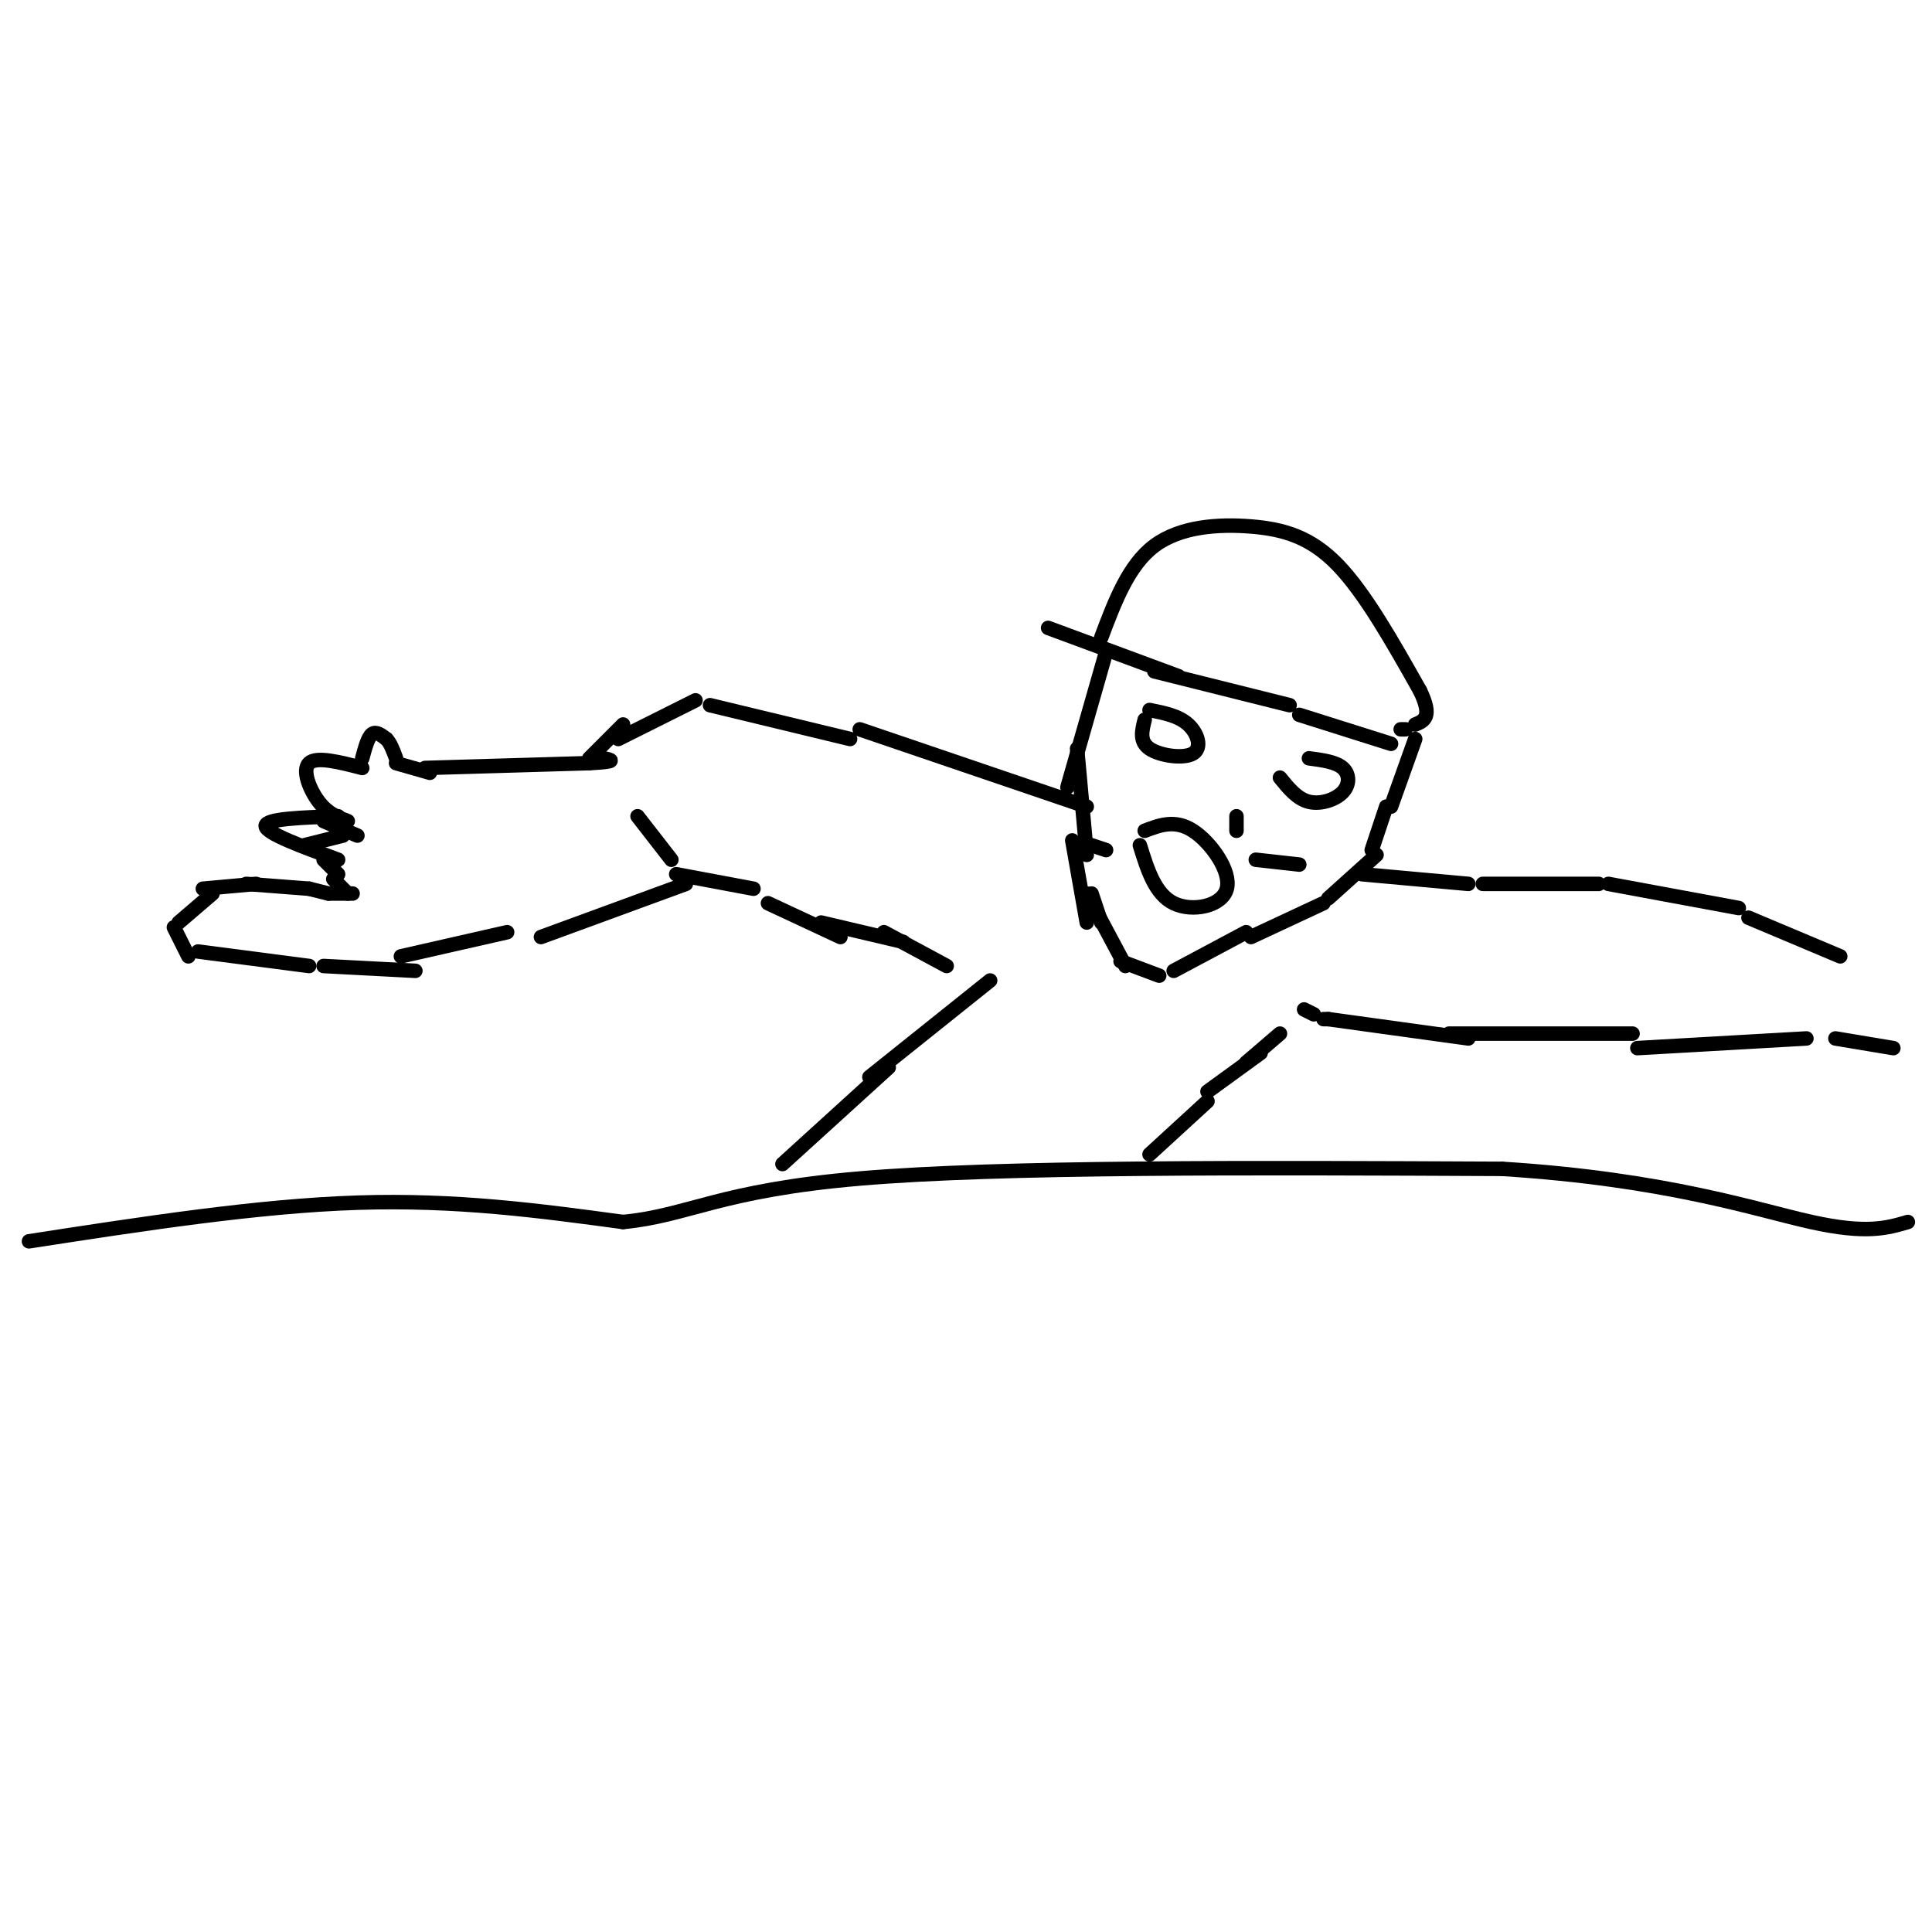 <svg viewBox='0 0 400 400' version='1.1' xmlns='http://www.w3.org/2000/svg' xmlns:xlink='http://www.w3.org/1999/xlink'><g fill='none' stroke='#000000' stroke-width='3' stroke-linecap='round' stroke-linejoin='round'><path d='M6,257c23.750,-3.667 47.500,-7.333 68,-8c20.500,-0.667 37.750,1.667 55,4'/><path d='M129,253c13.533,-1.289 19.867,-6.511 49,-9c29.133,-2.489 81.067,-2.244 133,-2'/><path d='M311,242c34.022,2.133 52.578,8.467 64,11c11.422,2.533 15.711,1.267 20,0'/><path d='M162,241c0.000,0.000 22.000,-20.000 22,-20'/><path d='M180,223c0.000,0.000 25.000,-20.000 25,-20'/><path d='M238,239c0.000,0.000 12.000,-11.000 12,-11'/><path d='M250,226c0.000,0.000 11.000,-8.000 11,-8'/><path d='M258,220c0.000,0.000 7.000,-6.000 7,-6'/><path d='M196,200c0.000,0.000 -13.000,-7.000 -13,-7'/><path d='M187,195c0.000,0.000 -17.000,-4.000 -17,-4'/><path d='M174,194c0.000,0.000 -15.000,-7.000 -15,-7'/><path d='M156,184c0.000,0.000 -16.000,-3.000 -16,-3'/><path d='M142,183c0.000,0.000 -30.000,11.000 -30,11'/><path d='M105,193c0.000,0.000 -22.000,5.000 -22,5'/><path d='M86,201c0.000,0.000 -19.000,-1.000 -19,-1'/><path d='M64,200c0.000,0.000 -23.000,-3.000 -23,-3'/><path d='M39,198c0.000,0.000 -3.000,-6.000 -3,-6'/><path d='M37,191c0.000,0.000 7.000,-6.000 7,-6'/><path d='M42,184c0.000,0.000 11.000,-1.000 11,-1'/><path d='M51,183c0.000,0.000 13.000,1.000 13,1'/><path d='M64,184c0.000,0.000 4.000,1.000 4,1'/><path d='M68,185c0.000,0.000 5.000,0.000 5,0'/><path d='M72,185c0.000,0.000 -3.000,-3.000 -3,-3'/><path d='M70,181c0.000,0.000 -3.000,-3.000 -3,-3'/><path d='M63,175c0.000,0.000 8.000,-2.000 8,-2'/><path d='M70,178c-7.500,-2.750 -15.000,-5.500 -15,-7c0.000,-1.500 7.500,-1.750 15,-2'/><path d='M67,170c0.000,0.000 7.000,3.000 7,3'/><path d='M72,170c-2.067,-0.778 -4.133,-1.556 -6,-4c-1.867,-2.444 -3.533,-6.556 -2,-8c1.533,-1.444 6.267,-0.222 11,1'/><path d='M75,157c0.583,-2.167 1.167,-4.333 2,-5c0.833,-0.667 1.917,0.167 3,1'/><path d='M80,153c0.833,0.833 1.417,2.417 2,4'/><path d='M82,158c0.000,0.000 7.000,2.000 7,2'/><path d='M88,159c0.000,0.000 34.000,-1.000 34,-1'/><path d='M122,158c6.167,-0.333 4.583,-0.667 3,-1'/><path d='M122,157c0.000,0.000 7.000,-7.000 7,-7'/><path d='M128,153c0.000,0.000 16.000,-8.000 16,-8'/><path d='M147,146c0.000,0.000 29.000,7.000 29,7'/><path d='M178,151c0.000,0.000 47.000,16.000 47,16'/><path d='M139,178c0.000,0.000 -7.000,-9.000 -7,-9'/><path d='M229,135c0.000,0.000 -8.000,28.000 -8,28'/><path d='M223,155c0.000,0.000 2.000,22.000 2,22'/><path d='M222,174c0.000,0.000 3.000,17.000 3,17'/><path d='M226,185c0.000,0.000 2.000,6.000 2,6'/><path d='M225,185c0.000,0.000 8.000,15.000 8,15'/><path d='M232,199c0.000,0.000 8.000,3.000 8,3'/><path d='M243,201c0.000,0.000 15.000,-8.000 15,-8'/><path d='M259,194c0.000,0.000 15.000,-7.000 15,-7'/><path d='M275,186c0.000,0.000 10.000,-9.000 10,-9'/><path d='M284,176c0.000,0.000 3.000,-9.000 3,-9'/><path d='M288,167c0.000,0.000 5.000,-14.000 5,-14'/><path d='M217,130c0.000,0.000 27.000,10.000 27,10'/><path d='M239,139c0.000,0.000 28.000,7.000 28,7'/><path d='M269,148c0.000,0.000 19.000,6.000 19,6'/><path d='M290,151c0.000,0.000 1.000,0.000 1,0'/><path d='M228,132c2.821,-7.494 5.643,-14.988 11,-19c5.357,-4.012 13.250,-4.542 20,-4c6.750,0.542 12.357,2.155 18,8c5.643,5.845 11.321,15.923 17,26'/><path d='M294,143c2.667,5.500 0.833,6.250 -1,7'/><path d='M237,172c3.149,-1.196 6.298,-2.393 10,0c3.702,2.393 7.958,8.375 7,12c-0.958,3.625 -7.131,4.893 -11,3c-3.869,-1.893 -5.435,-6.946 -7,-12'/><path d='M270,209c0.000,0.000 2.000,1.000 2,1'/><path d='M274,211c0.000,0.000 1.000,0.000 1,0'/><path d='M275,211c0.000,0.000 29.000,4.000 29,4'/><path d='M300,214c0.000,0.000 38.000,0.000 38,0'/><path d='M339,217c0.000,0.000 35.000,-2.000 35,-2'/><path d='M380,215c0.000,0.000 12.000,2.000 12,2'/><path d='M282,181c0.000,0.000 22.000,2.000 22,2'/><path d='M307,183c0.000,0.000 24.000,0.000 24,0'/><path d='M333,183c0.000,0.000 27.000,5.000 27,5'/><path d='M362,190c0.000,0.000 19.000,8.000 19,8'/><path d='M238,147c3.006,0.595 6.012,1.190 8,3c1.988,1.810 2.958,4.833 1,6c-1.958,1.167 -6.845,0.476 -9,-1c-2.155,-1.476 -1.577,-3.738 -1,-6'/><path d='M271,157c2.786,0.369 5.571,0.738 7,2c1.429,1.262 1.500,3.417 0,5c-1.500,1.583 -4.571,2.595 -7,2c-2.429,-0.595 -4.214,-2.798 -6,-5'/><path d='M229,176c0.000,0.000 -3.000,-1.000 -3,-1'/><path d='M260,178c0.000,0.000 9.000,1.000 9,1'/><path d='M256,172c0.000,0.000 0.000,-3.000 0,-3'/></g>
</svg>